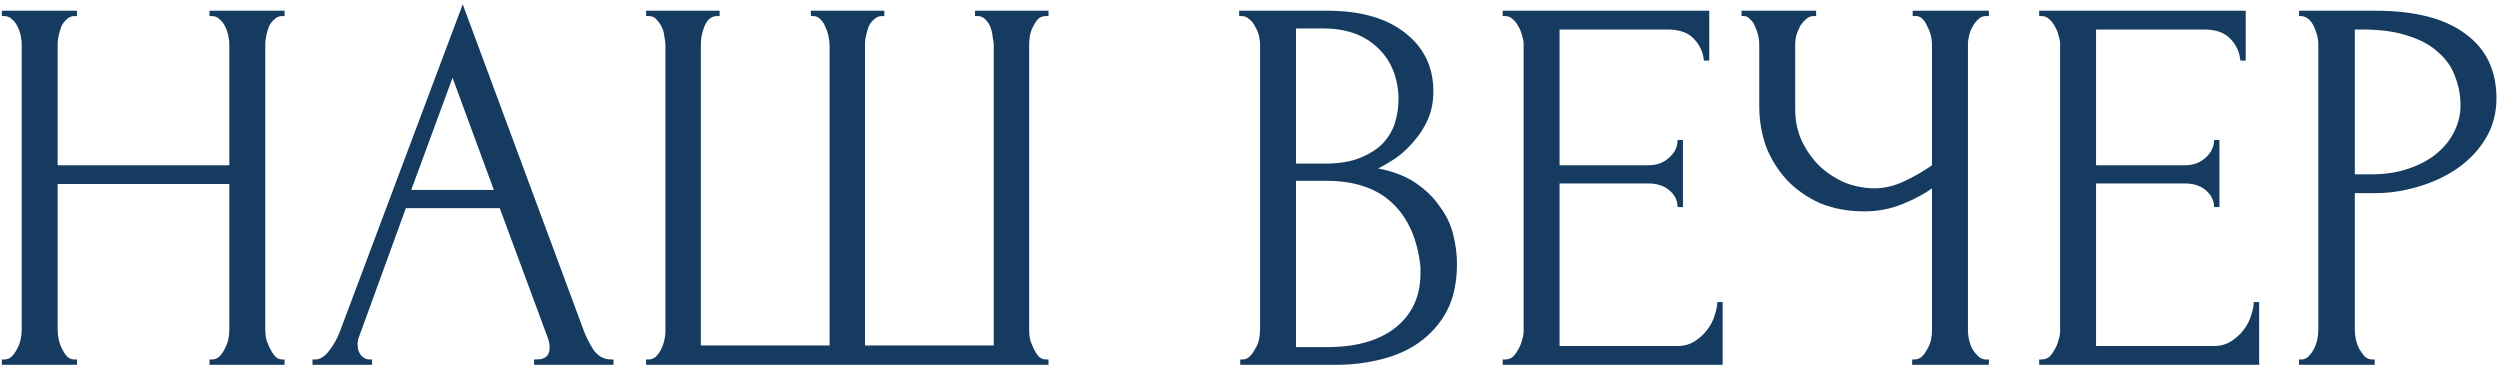 <?xml version="1.0" encoding="UTF-8"?> <svg xmlns="http://www.w3.org/2000/svg" width="233" height="34" viewBox="0 0 233 34" fill="none"><path d="M19.523 33.5H19.773C20.007 33.5 20.223 33.417 20.423 33.25C20.623 33.05 20.79 32.817 20.923 32.55C21.09 32.25 21.207 31.95 21.273 31.65C21.34 31.317 21.373 31.017 21.373 30.75V17.15H5.373V30.75C5.373 31.017 5.407 31.317 5.473 31.65C5.54 31.95 5.64 32.233 5.773 32.5C5.907 32.767 6.057 33 6.223 33.2C6.423 33.4 6.657 33.5 6.923 33.5H7.173V34H0.173V33.5H0.423C0.657 33.5 0.873 33.417 1.073 33.25C1.273 33.05 1.44 32.817 1.573 32.55C1.74 32.25 1.857 31.95 1.923 31.65C1.99 31.317 2.023 31.017 2.023 30.75V4.1C2.023 3.867 1.99 3.6 1.923 3.3C1.857 3 1.757 2.717 1.623 2.45C1.49 2.183 1.323 1.967 1.123 1.8C0.923 1.6 0.69 1.5 0.423 1.5H0.173V1H7.173V1.5H6.923C6.657 1.5 6.423 1.6 6.223 1.8C6.023 1.967 5.857 2.183 5.723 2.45C5.623 2.717 5.54 3 5.473 3.3C5.407 3.6 5.373 3.867 5.373 4.1V15.4H21.373V4.1C21.373 3.867 21.34 3.6 21.273 3.3C21.207 3 21.107 2.717 20.973 2.45C20.84 2.183 20.673 1.967 20.473 1.8C20.273 1.6 20.04 1.5 19.773 1.5H19.523V1H26.523V1.5H26.273C26.007 1.5 25.773 1.6 25.573 1.8C25.373 1.967 25.207 2.183 25.073 2.45C24.973 2.717 24.89 3 24.823 3.3C24.757 3.6 24.723 3.867 24.723 4.1V30.75C24.723 31.017 24.757 31.317 24.823 31.65C24.923 31.95 25.04 32.233 25.173 32.5C25.307 32.767 25.457 33 25.623 33.2C25.823 33.4 26.04 33.5 26.273 33.5H26.523V34H19.523V33.5ZM49.777 33.5H50.027C50.827 33.5 51.227 33.133 51.227 32.4C51.227 32.133 51.177 31.85 51.077 31.55L46.577 19.4H37.827L33.477 31.35C33.377 31.617 33.327 31.867 33.327 32.1C33.327 32.533 33.443 32.883 33.677 33.15C33.91 33.383 34.16 33.5 34.427 33.5H34.677V34H29.127V33.5H29.377C29.81 33.5 30.227 33.25 30.627 32.75C31.06 32.217 31.41 31.6 31.677 30.9L43.127 0.4L54.327 30.6C54.56 31.267 54.877 31.917 55.277 32.55C55.71 33.183 56.26 33.5 56.927 33.5H57.177V34H49.777V33.5ZM38.327 17.7H46.027L42.177 7.25L38.327 17.7ZM75.569 1H82.419V1.5H82.169C81.902 1.5 81.669 1.6 81.469 1.8C81.269 1.967 81.102 2.183 80.969 2.45C80.869 2.717 80.786 3 80.719 3.3C80.652 3.567 80.619 3.8 80.619 4V32.2H92.619V4.25C92.619 4.017 92.586 3.75 92.519 3.45C92.486 3.117 92.419 2.817 92.319 2.55C92.219 2.283 92.069 2.05 91.869 1.85C91.702 1.65 91.486 1.533 91.219 1.5H90.869V1H97.719V1.5H97.469C97.169 1.5 96.919 1.6 96.719 1.8C96.552 2 96.402 2.233 96.269 2.5C96.136 2.767 96.036 3.067 95.969 3.4C95.936 3.733 95.919 4.017 95.919 4.25V30.9C95.919 31.133 95.952 31.4 96.019 31.7C96.119 32 96.236 32.283 96.369 32.55C96.502 32.817 96.652 33.05 96.819 33.25C97.019 33.417 97.236 33.5 97.469 33.5H97.719V34H60.219V33.5H60.469C60.702 33.5 60.919 33.417 61.119 33.25C61.319 33.05 61.486 32.817 61.619 32.55C61.752 32.283 61.852 32 61.919 31.7C61.986 31.4 62.019 31.133 62.019 30.9V4.25C62.019 4.017 61.986 3.733 61.919 3.4C61.886 3.067 61.802 2.767 61.669 2.5C61.536 2.233 61.369 2 61.169 1.8C61.002 1.6 60.769 1.5 60.469 1.5H60.219V1H67.069V1.5H66.719C66.452 1.533 66.219 1.65 66.019 1.85C65.852 2.05 65.719 2.283 65.619 2.55C65.519 2.817 65.436 3.117 65.369 3.45C65.336 3.75 65.319 4.017 65.319 4.25V32.2H77.319V4.25C77.319 4.017 77.286 3.733 77.219 3.4C77.152 3.067 77.052 2.767 76.919 2.5C76.819 2.233 76.669 2 76.469 1.8C76.269 1.6 76.052 1.5 75.819 1.5H75.569V1ZM115.589 33.5H115.839C116.072 33.5 116.289 33.4 116.489 33.2C116.689 33 116.856 32.767 116.989 32.5C117.156 32.233 117.272 31.95 117.339 31.65C117.406 31.317 117.439 31.017 117.439 30.75V4.15C117.439 3.917 117.406 3.65 117.339 3.35C117.272 3.05 117.156 2.767 116.989 2.5C116.856 2.2 116.672 1.967 116.439 1.8C116.239 1.6 116.006 1.5 115.739 1.5H115.489V1H123.689C126.789 1 129.206 1.683 130.939 3.05C132.706 4.417 133.589 6.233 133.589 8.5C133.589 9.467 133.422 10.333 133.089 11.1C132.756 11.867 132.322 12.55 131.789 13.15C131.289 13.75 130.739 14.267 130.139 14.7C129.539 15.1 128.972 15.433 128.439 15.7C129.839 15.967 131.006 16.417 131.939 17.05C132.872 17.683 133.622 18.417 134.189 19.25C134.789 20.05 135.206 20.917 135.439 21.85C135.672 22.783 135.789 23.7 135.789 24.6C135.789 26.333 135.472 27.8 134.839 29C134.206 30.167 133.356 31.133 132.289 31.9C131.256 32.633 130.056 33.167 128.689 33.5C127.356 33.833 125.972 34 124.539 34H115.589V33.5ZM132.389 24.9C132.122 22.333 131.256 20.35 129.789 18.95C128.322 17.55 126.256 16.85 123.589 16.85H120.789V32.35H123.689C126.389 32.35 128.506 31.75 130.039 30.55C131.606 29.317 132.389 27.617 132.389 25.45V24.9ZM130.339 8.95C130.239 7.017 129.556 5.483 128.289 4.35C127.056 3.217 125.389 2.65 123.289 2.65H120.789V15.25H123.389C124.789 15.25 125.922 15.067 126.789 14.7C127.689 14.333 128.406 13.867 128.939 13.3C129.472 12.7 129.839 12.05 130.039 11.35C130.239 10.65 130.339 9.967 130.339 9.3V8.95ZM140.052 33.5H140.302C140.568 33.5 140.802 33.417 141.002 33.25C141.202 33.05 141.368 32.817 141.502 32.55C141.668 32.283 141.785 32 141.852 31.7C141.952 31.4 142.002 31.117 142.002 30.85V4.1C142.002 3.867 141.952 3.6 141.852 3.3C141.785 3 141.668 2.717 141.502 2.45C141.368 2.183 141.202 1.967 141.002 1.8C140.802 1.6 140.568 1.5 140.302 1.5H140.052V1H159.302V5.65H158.802C158.735 4.883 158.435 4.217 157.902 3.65C157.368 3.05 156.535 2.75 155.402 2.75H145.352V15.4H153.652C154.418 15.4 155.052 15.167 155.552 14.7C156.085 14.233 156.352 13.683 156.352 13.05H156.852V19.3H156.352C156.352 18.7 156.102 18.183 155.602 17.75C155.102 17.317 154.452 17.1 153.652 17.1H145.352V32.25H156.302C156.935 32.25 157.485 32.1 157.952 31.8C158.418 31.5 158.802 31.15 159.102 30.75C159.435 30.317 159.668 29.867 159.802 29.4C159.968 28.9 160.052 28.483 160.052 28.15H160.552V34H140.052V33.5ZM178.212 33.5H178.462C178.695 33.5 178.912 33.417 179.112 33.25C179.312 33.05 179.478 32.817 179.612 32.55C179.778 32.283 179.895 32 179.962 31.7C180.028 31.4 180.062 31.117 180.062 30.85V17.55C179.395 18.05 178.495 18.533 177.362 19C176.228 19.467 175.028 19.7 173.762 19.7C172.262 19.7 170.895 19.45 169.662 18.95C168.462 18.417 167.428 17.7 166.562 16.8C165.728 15.9 165.078 14.867 164.612 13.7C164.178 12.5 163.962 11.233 163.962 9.9V4.1C163.962 3.867 163.928 3.6 163.862 3.3C163.795 3 163.695 2.717 163.562 2.45C163.462 2.183 163.312 1.967 163.112 1.8C162.945 1.6 162.762 1.5 162.562 1.5H162.312V1H169.262V1.5H169.012C168.745 1.5 168.512 1.6 168.312 1.8C168.112 1.967 167.928 2.183 167.762 2.45C167.628 2.717 167.512 3 167.412 3.3C167.345 3.6 167.312 3.867 167.312 4.1V10.2C167.312 11.3 167.528 12.3 167.962 13.2C168.395 14.1 168.962 14.883 169.662 15.55C170.362 16.183 171.145 16.683 172.012 17.05C172.912 17.383 173.812 17.55 174.712 17.55C175.612 17.55 176.528 17.333 177.462 16.9C178.395 16.467 179.262 15.967 180.062 15.4V4.1C180.062 3.867 180.028 3.617 179.962 3.35C179.895 3.05 179.795 2.783 179.662 2.55C179.562 2.283 179.428 2.05 179.262 1.85C179.095 1.65 178.895 1.533 178.662 1.5H178.262V1H185.362V1.5H184.962C184.728 1.533 184.512 1.65 184.312 1.85C184.112 2.05 183.945 2.283 183.812 2.55C183.678 2.783 183.578 3.05 183.512 3.35C183.445 3.617 183.412 3.867 183.412 4.1V30.85C183.412 31.083 183.445 31.35 183.512 31.65C183.578 31.95 183.678 32.233 183.812 32.5C183.945 32.733 184.112 32.95 184.312 33.15C184.512 33.35 184.728 33.467 184.962 33.5H185.362V34H178.212V33.5ZM190.052 33.5H190.302C190.568 33.5 190.802 33.417 191.002 33.25C191.202 33.05 191.368 32.817 191.502 32.55C191.668 32.283 191.785 32 191.852 31.7C191.952 31.4 192.002 31.117 192.002 30.85V4.1C192.002 3.867 191.952 3.6 191.852 3.3C191.785 3 191.668 2.717 191.502 2.45C191.368 2.183 191.202 1.967 191.002 1.8C190.802 1.6 190.568 1.5 190.302 1.5H190.052V1H209.302V5.65H208.802C208.735 4.883 208.435 4.217 207.902 3.65C207.368 3.05 206.535 2.75 205.402 2.75H195.352V15.4H203.652C204.418 15.4 205.052 15.167 205.552 14.7C206.085 14.233 206.352 13.683 206.352 13.05H206.852V19.3H206.352C206.352 18.7 206.102 18.183 205.602 17.75C205.102 17.317 204.452 17.1 203.652 17.1H195.352V32.25H206.302C206.935 32.25 207.485 32.1 207.952 31.8C208.418 31.5 208.802 31.15 209.102 30.75C209.435 30.317 209.668 29.867 209.802 29.4C209.968 28.9 210.052 28.483 210.052 28.15H210.552V34H190.052V33.5ZM214.269 1H221.369C225.069 1 227.869 1.717 229.769 3.15C231.703 4.55 232.669 6.55 232.669 9.15C232.669 10.55 232.336 11.8 231.669 12.9C231.003 14 230.119 14.933 229.019 15.7C227.953 16.433 226.736 17 225.369 17.4C224.036 17.8 222.703 18 221.369 18H219.469V30.75C219.469 31.017 219.503 31.317 219.569 31.65C219.636 31.95 219.736 32.233 219.869 32.5C220.036 32.767 220.203 33 220.369 33.2C220.569 33.4 220.803 33.5 221.069 33.5H221.319V34H214.269V33.5H214.519C214.753 33.5 214.969 33.4 215.169 33.2C215.369 33 215.536 32.767 215.669 32.5C215.803 32.233 215.903 31.95 215.969 31.65C216.036 31.317 216.069 31.017 216.069 30.75V4.1C216.069 3.633 215.936 3.1 215.669 2.5C215.403 1.9 215.019 1.567 214.519 1.5H214.269V1ZM219.469 2.75V16.25H220.969C222.303 16.25 223.486 16.067 224.519 15.7C225.586 15.333 226.469 14.85 227.169 14.25C227.869 13.65 228.403 12.967 228.769 12.2C229.136 11.433 229.319 10.65 229.319 9.85C229.319 8.883 229.153 7.983 228.819 7.15C228.519 6.283 228.003 5.533 227.269 4.9C226.569 4.233 225.636 3.717 224.469 3.35C223.303 2.95 221.869 2.75 220.169 2.75H219.469Z" fill="#153C60"></path></svg> 